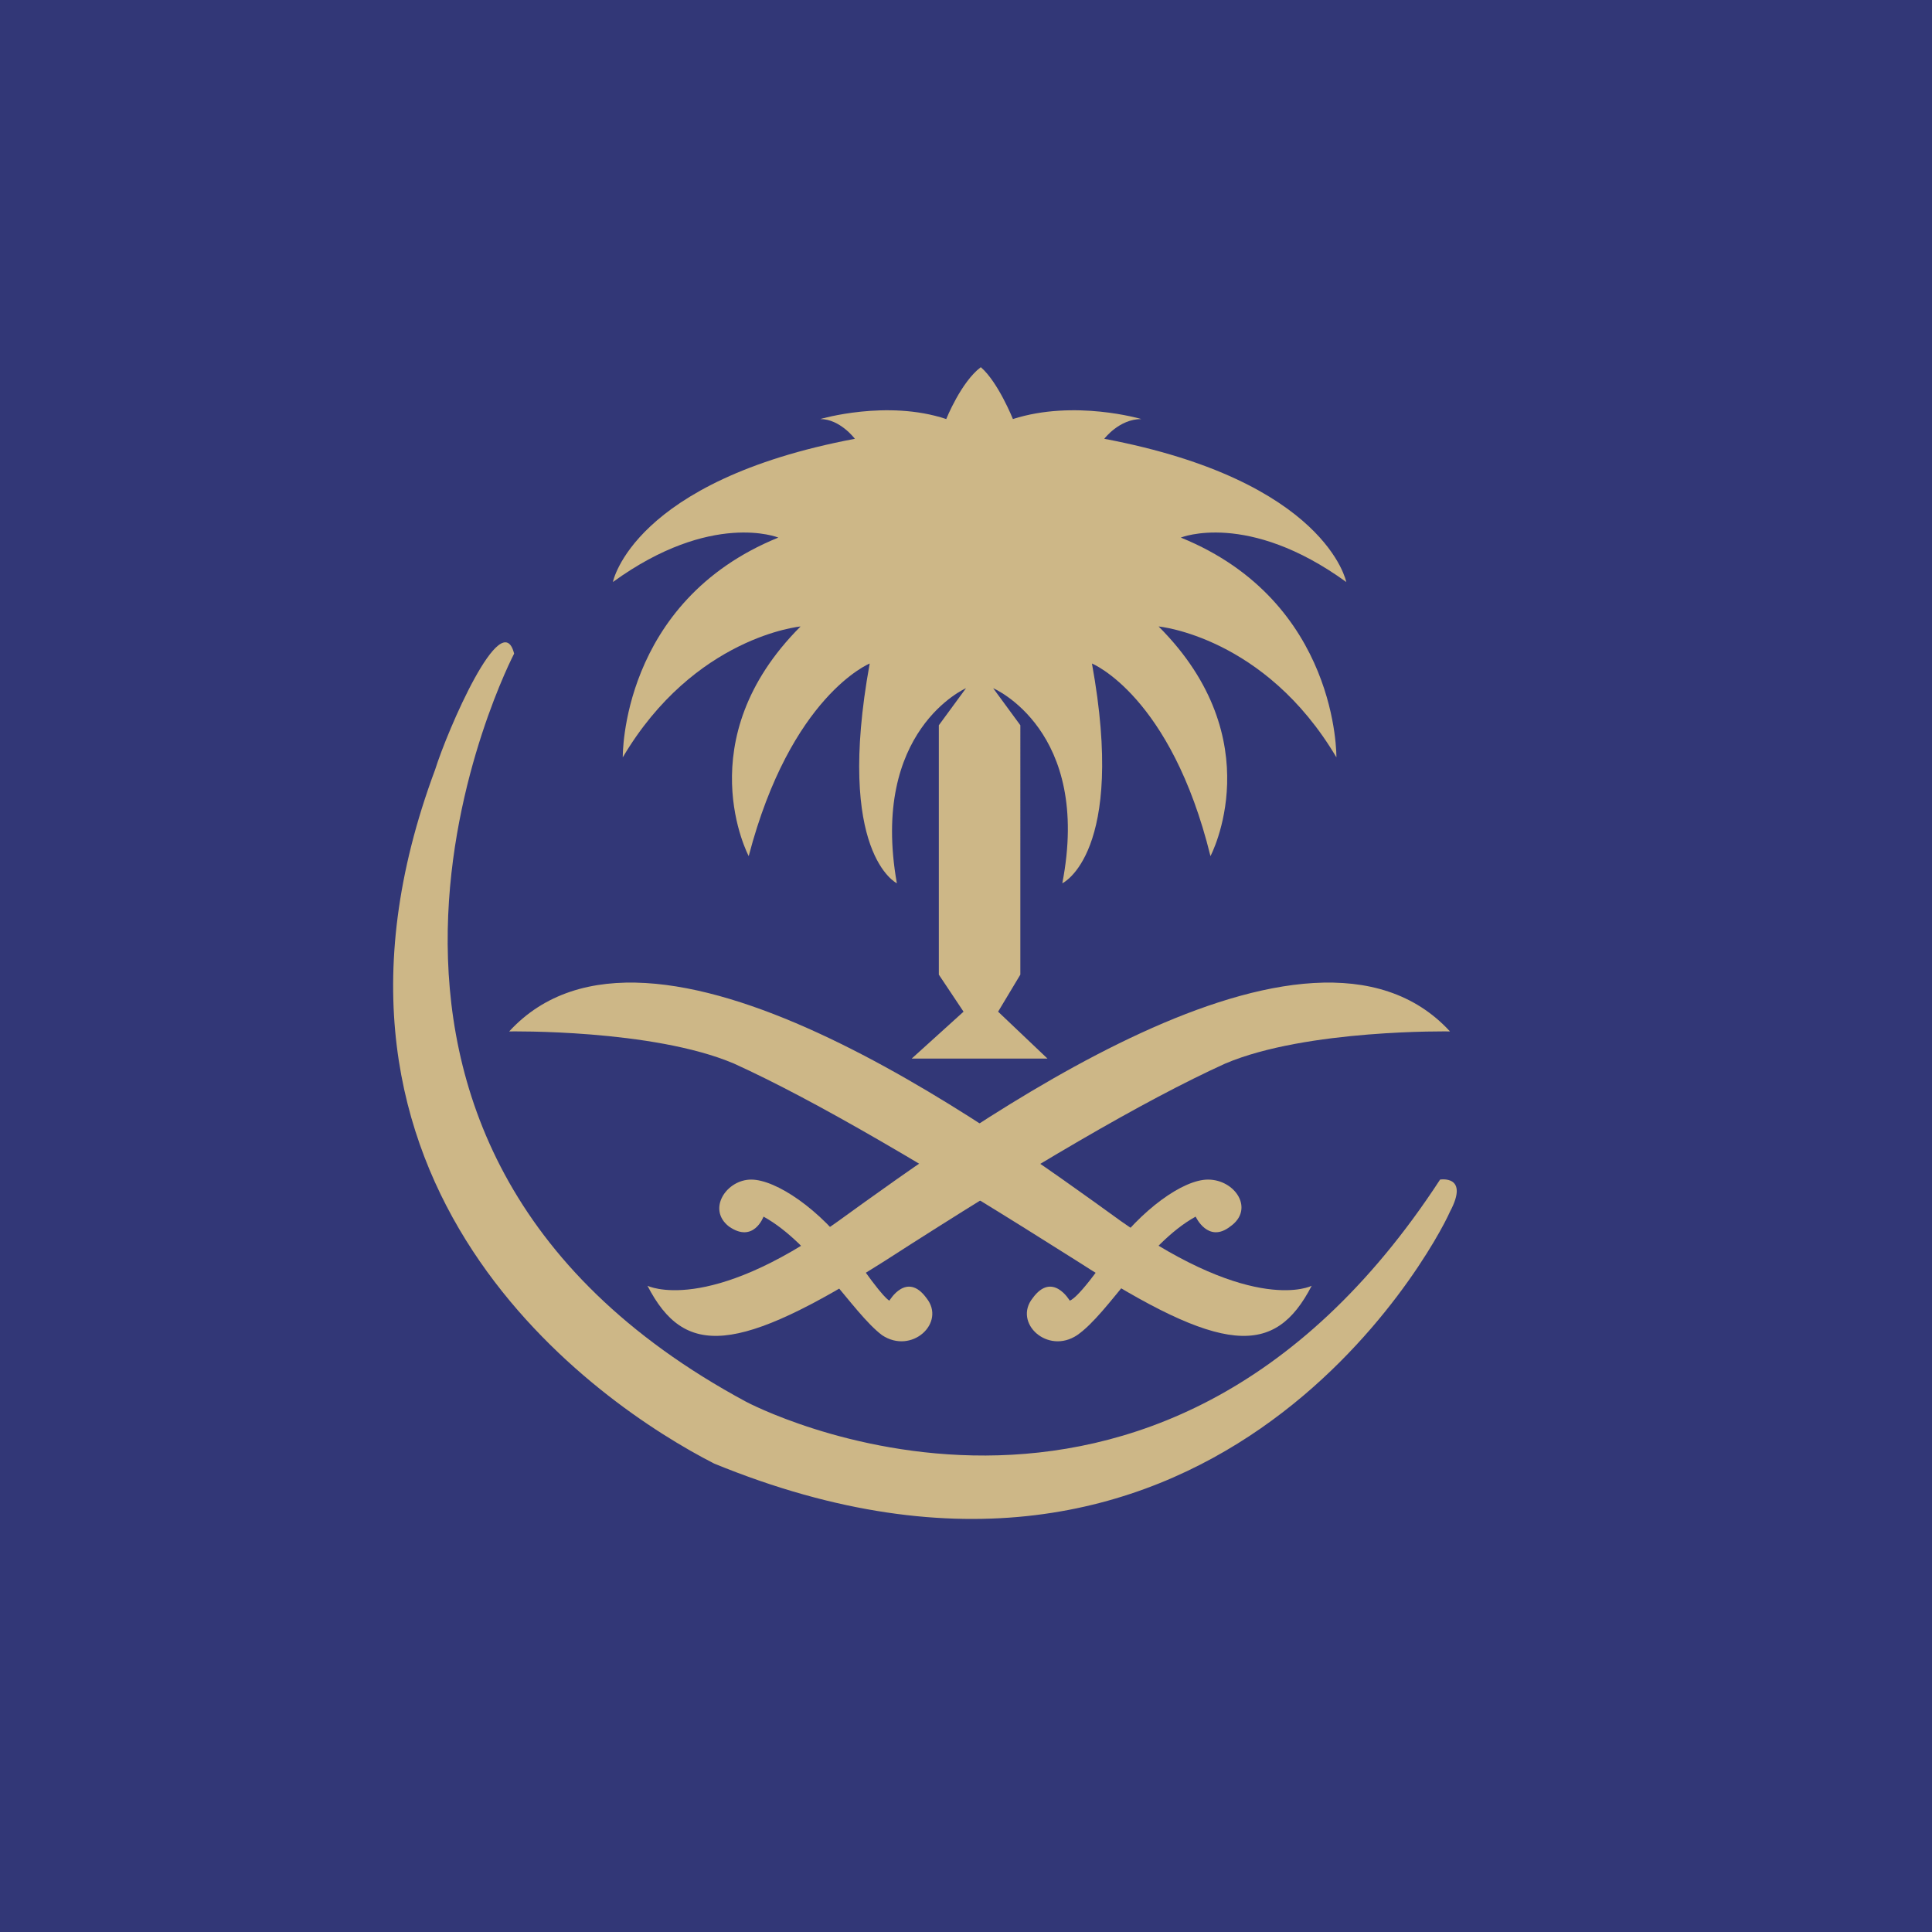 <svg xmlns="http://www.w3.org/2000/svg" width="2500" height="2500" viewBox="0 0 192.756 192.756"><g fill-rule="evenodd" clip-rule="evenodd"><path fill="#323777" d="M0 0h192.756v192.756H0V0z"/><path d="M172.75 96.256c0 40.648-34.244 73.66-76.372 73.66-42.127 0-76.371-33.012-76.371-73.66 0-40.65 34.244-73.416 76.371-73.416 42.128 0 76.372 32.766 76.372 73.416z" fill="#fff" fill-opacity="0"/><path d="M51.294 65.214s-25.375 48.532 23.158 74.647c0 0 40.649 21.678 69.226-22.174 0 0 2.957-.492.986 3.203-1.725 3.941-24.143 45.33-73.415 25.129-11.579-5.912-43.359-27.592-27.838-69.227 1.232-3.941 6.652-16.505 7.883-11.578z" fill="#cdb787"/><path d="M64.598 128.281s5.913 2.957 18.97-6.404c13.303-9.609 47.054-34.245 61.097-18.971 0 0-14.289-.246-22.418 3.203-8.131 3.695-19.463 10.348-33.998 19.709-14.782 9.362-19.956 9.608-23.651 2.463z" fill="#cdb787"/><path d="M88.741 129.76s1.725-2.957 3.696-.246c1.971 2.463-1.479 5.666-4.435 3.695-2.956-2.217-6.897-9.115-11.825-11.826 0 0-.985 2.711-3.449.986-2.218-1.725-.247-4.682 2.217-4.682 2.463 0 6.898 2.957 10.101 7.391 3.203 4.682 3.695 4.682 3.695 4.682zM130.869 128.281s-5.668 2.957-18.971-6.404c-13.303-9.609-47.054-34.245-61.097-18.971 0 0 14.289-.246 22.418 3.203 8.13 3.695 19.462 10.348 34.245 19.709 14.534 9.362 19.708 9.608 23.405 2.463z" fill="#cdb787"/><path d="M106.725 129.76s-1.725-2.957-3.695-.246c-1.971 2.463 1.479 5.666 4.436 3.695 3.201-2.217 6.896-9.115 11.824-11.826 0 0 1.232 2.711 3.449.986 2.463-1.725.492-4.682-2.217-4.682-2.465 0-6.652 2.957-9.855 7.391-3.202 4.682-3.942 4.682-3.942 4.682zM90.958 105.617l5.174-4.682-2.464-3.695V72.358l2.71-3.695s-9.608 4.188-6.898 19.462c0 0-6.159-2.957-2.71-21.926 0 0-7.883 3.203-12.071 19.216 0 0-6.159-11.579 5.173-22.912 0 0-10.593.986-17.738 13.057 0 0-.247-15.521 15.521-21.926 0 0-6.651-2.71-16.506 4.434 0 0 1.971-10.101 24.143-14.289 0 0-1.478-1.971-3.449-1.971 0 0 6.652-1.971 12.564 0 0 0 1.478-3.695 3.448-5.174 1.725 1.479 3.203 5.174 3.203 5.174 6.158-1.971 12.811 0 12.811 0-2.217 0-3.695 1.971-3.695 1.971 22.172 4.188 24.143 14.289 24.143 14.289-9.854-7.144-16.506-4.434-16.506-4.434 15.768 6.405 15.521 21.926 15.521 21.926-7.145-12.071-17.738-13.057-17.738-13.057 11.332 11.333 5.174 22.912 5.174 22.912-3.941-16.014-11.824-19.216-11.824-19.216 3.447 18.969-2.957 21.926-2.957 21.926 2.957-15.274-6.898-19.462-6.898-19.462l2.711 3.695V97.24l-2.219 3.695 4.928 4.682H90.712h.246z" fill="#cdb787"/></g></svg>
